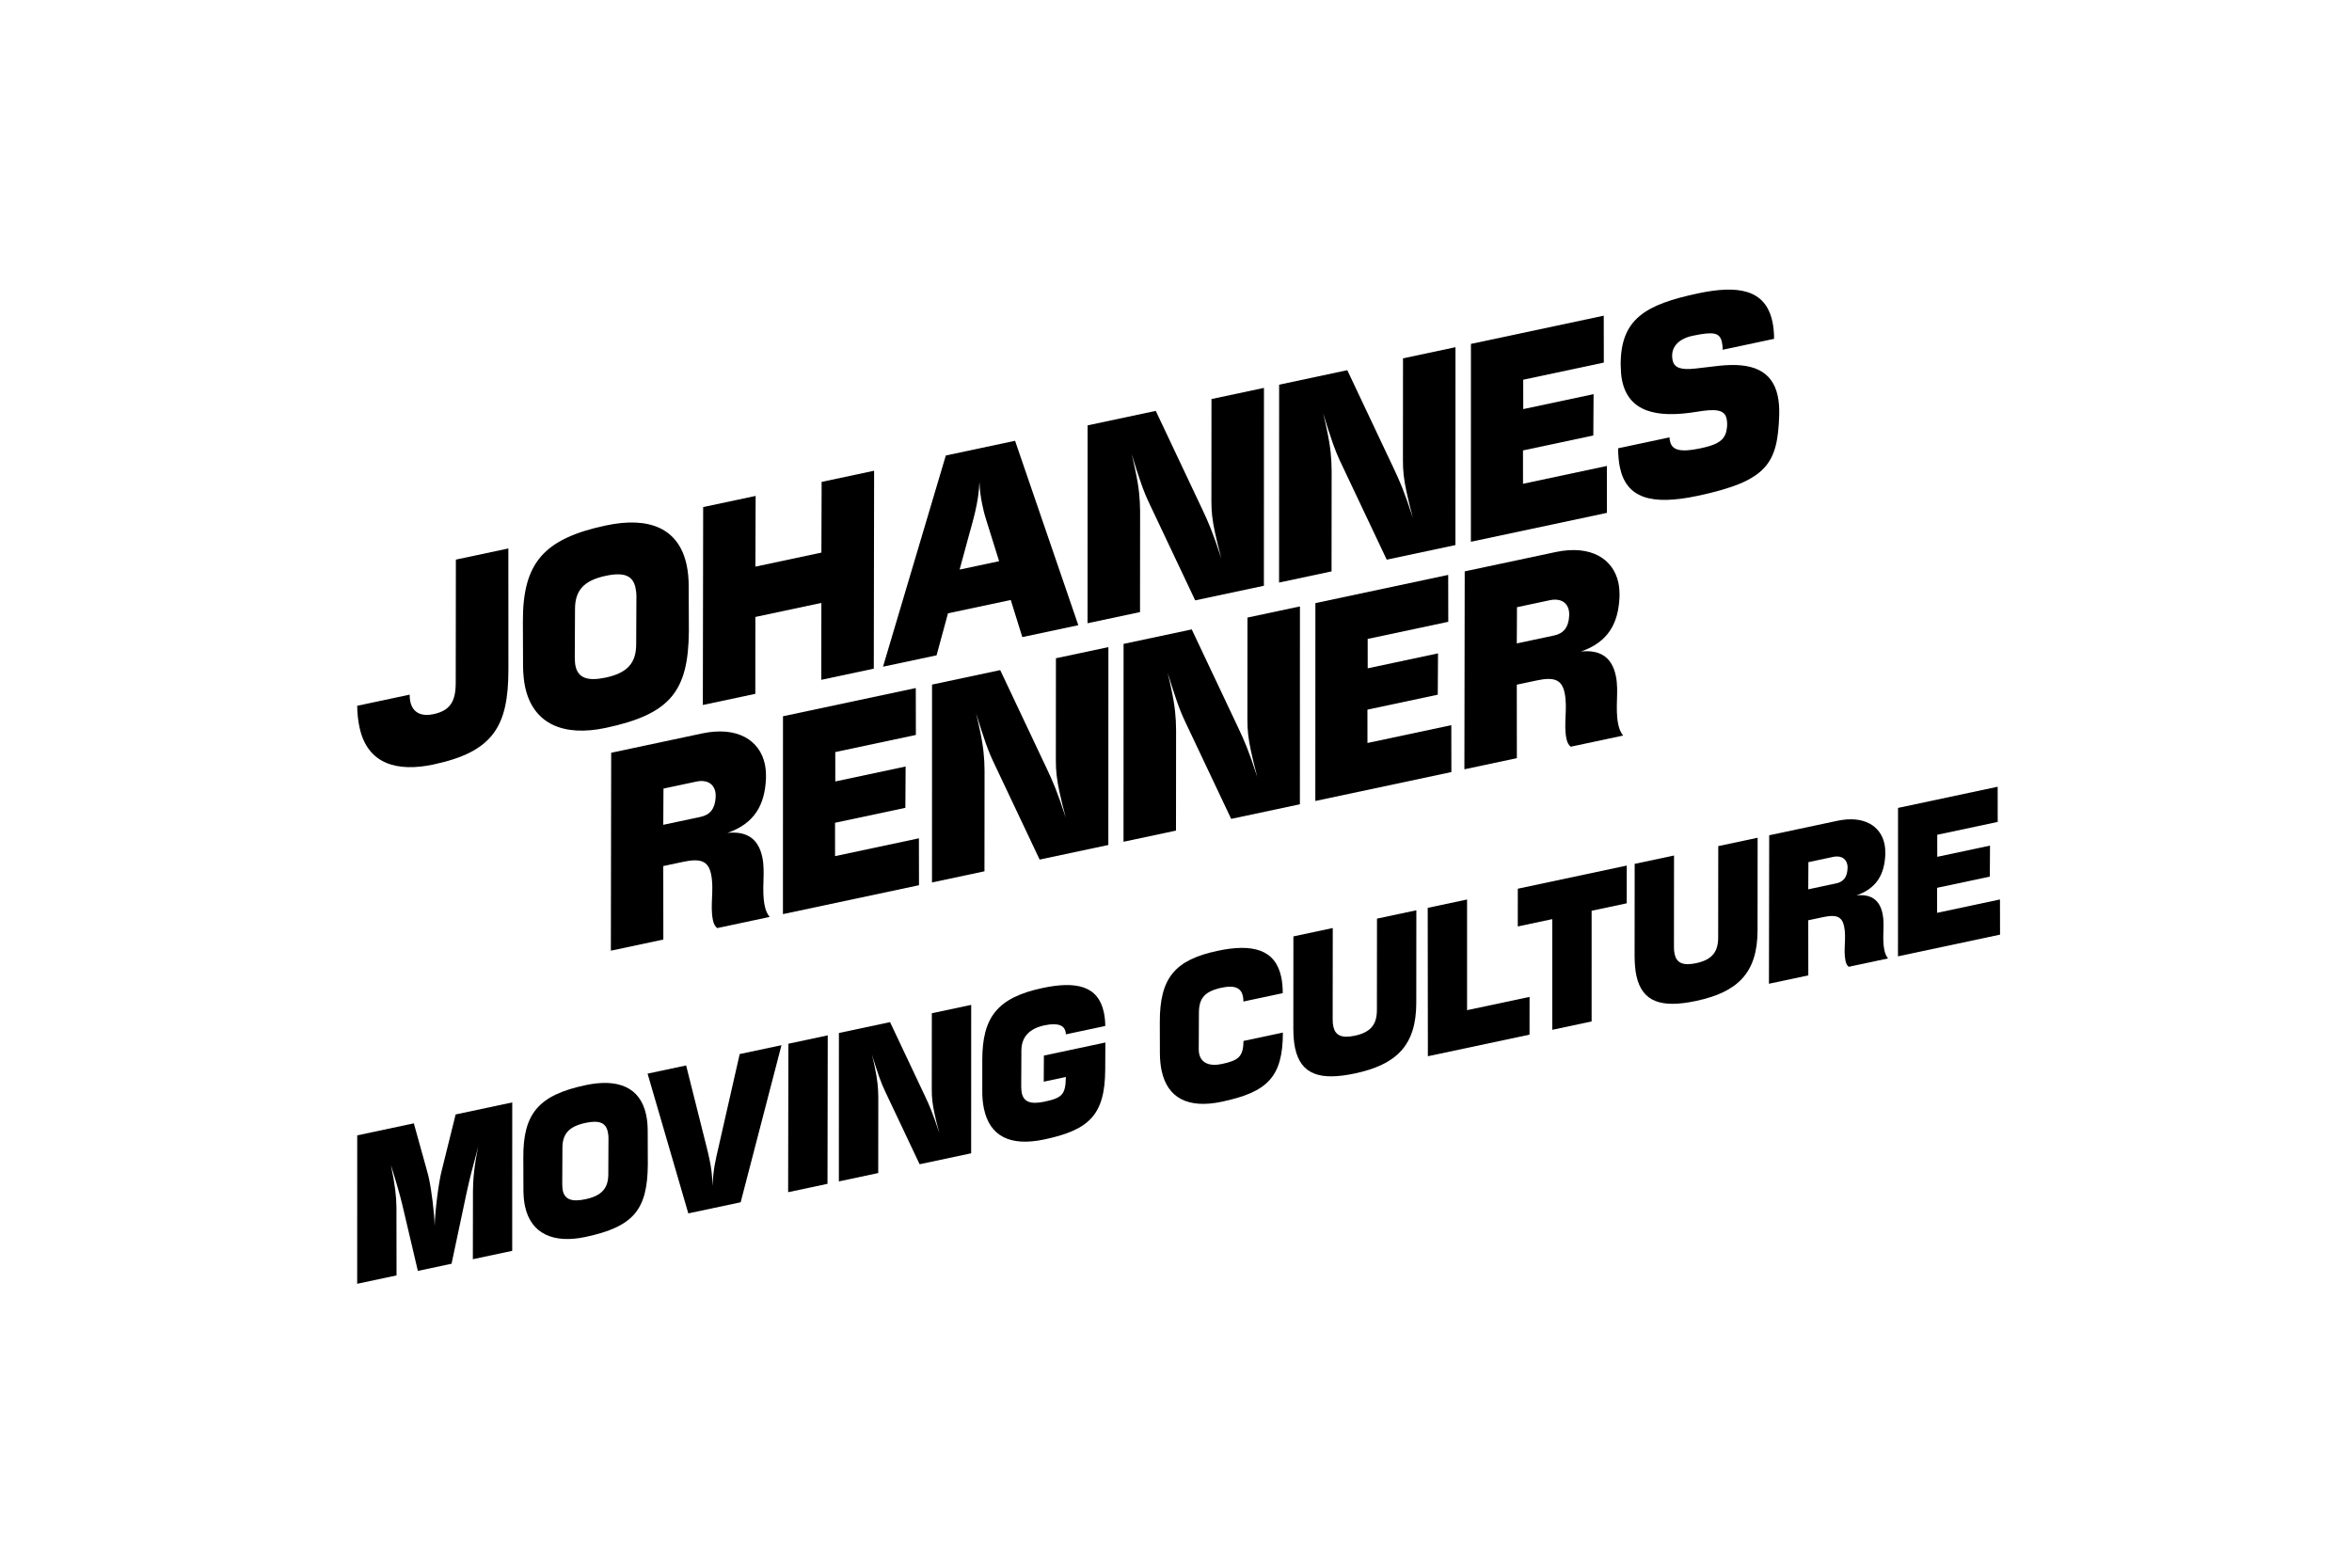 <?xml version="1.0" encoding="utf-8"?>
<!-- Generator: Adobe Illustrator 16.0.0, SVG Export Plug-In . SVG Version: 6.00 Build 0)  -->
<!DOCTYPE svg PUBLIC "-//W3C//DTD SVG 1.0//EN" "http://www.w3.org/TR/2001/REC-SVG-20010904/DTD/svg10.dtd">
<svg version="1.0" xmlns="http://www.w3.org/2000/svg" xmlns:xlink="http://www.w3.org/1999/xlink" x="0px" y="0px"
	 width="340.158px" height="226.771px" viewBox="0 0 340.158 226.771" enable-background="new 0 0 340.158 226.771"
	 xml:space="preserve">
<g id="raster" display="none">
</g>
<g id="Ebene_1">
	<g>
		<path d="M73.521,79.337l0.007,17.539c-0.002,8.259-2.257,11.887-10.863,13.716c-5.125,1.089-9.523,0.021-10.67-5.379
			c-0.191-0.899-0.329-1.933-0.335-3.118l7.589-1.613c-0.003,0.369,0.024,0.69,0.09,1.003c0.383,1.8,1.846,2.142,3.332,1.826
			c2.464-0.524,3.241-1.875,3.239-4.573l0.021-17.789L73.521,79.337z"/>
		<path d="M87.589,105.295c-6.024,1.28-10.493-0.509-11.649-5.948c-0.183-0.86-0.273-1.864-0.294-2.921l-0.023-6.456
			c-0.047-8.495,2.962-12.037,11.998-13.958c6.299-1.339,10.555,0.414,11.687,5.734c0.199,0.938,0.298,1.98,0.296,3.126l0.023,6.456
			C99.55,100.013,96.938,103.308,87.589,105.295z M83.127,95.08c0.014,0.448,0.027,0.895,0.102,1.247
			c0.366,1.721,1.706,2.253,4.366,1.688c3.208-0.682,4.406-2.163,4.413-4.822l0.034-6.958c0.003-0.367-0.024-0.689-0.141-1.237
			c-0.366-1.721-1.627-2.271-4.288-1.706c-3.208,0.682-4.454,2.133-4.452,4.83L83.127,95.08z"/>
		<path d="M101.695,73.349l7.589-1.613l-0.034,10.229l9.545-2.029l0.034-10.229l7.589-1.613l-0.047,28.63l-7.589,1.613l0.007-11.122
			l-9.545,2.029l-0.007,11.122l-7.589,1.613L101.695,73.349z"/>
		<path d="M137.104,88.719l-1.652,6.075l-7.746,1.646l9.084-30.551l10.015-2.128l9.146,26.676l-8.098,1.721l-1.673-5.369
			L137.104,88.719z M138.785,82.392l5.712-1.214l-1.926-6.173c-0.245-0.766-0.395-1.47-0.519-2.057
			c-0.208-0.978-0.354-2.051-0.4-3.227c-0.12,3.093-1.012,5.818-1.583,7.943L138.785,82.392z"/>
		<path d="M173.84,73.592c0.894,1.896,1.506,3.237,2.801,7.214c-0.402-1.509-0.708-2.753-0.923-3.769
			c-0.383-1.8-0.524-3.039-0.518-4.551l0.011-14.763l7.589-1.613l-0.008,28.622l-9.937,2.112l-6.608-13.968
			c-0.876-1.817-1.438-3.498-2.596-7.216c0.205,0.774,0.413,1.75,0.546,2.377c0.558,2.621,0.669,4.11,0.691,5.945l-0.013,14.558
			l-7.589,1.613l0.009-28.622l9.858-2.096L173.84,73.592z"/>
		<path d="M201.541,67.705c0.893,1.895,1.505,3.237,2.8,7.214c-0.402-1.509-0.708-2.754-0.923-3.77
			c-0.383-1.8-0.523-3.038-0.518-4.551l0.011-14.762l7.589-1.613l-0.009,28.622l-9.936,2.112l-6.608-13.968
			c-0.876-1.817-1.438-3.498-2.596-7.216c0.206,0.773,0.413,1.75,0.546,2.377c0.557,2.621,0.669,4.11,0.691,5.946l-0.013,14.558
			l-7.589,1.613l0.009-28.622l9.858-2.096L201.541,67.705z"/>
		<path d="M212.734,49.748l19.208-4.083l0.011,6.784l-11.657,2.478l0.004,4.251l10.171-2.162l-0.038,5.977l-10.171,2.162
			l0.003,4.825l12.127-2.577l0.011,6.784l-19.677,4.182L212.734,49.748z"/>
		<path d="M241.451,63.268c0.003,0.205,0.028,0.322,0.078,0.557c0.274,1.29,1.455,1.652,4.389,1.029
			c2.034-0.433,3.158-0.916,3.615-2.036c0.244-0.583,0.335-1.502,0.177-2.245c-0.283-1.33-1.579-1.464-4.303-1.007
			c-5.926,0.973-9.86-0.031-10.808-4.491c-0.15-0.704-0.19-1.472-0.209-2.327c-0.017-6.62,3.59-8.695,11.179-10.308
			c5.712-1.214,9.759-0.643,10.765,4.09c0.149,0.704,0.246,1.542,0.242,2.484l-7.433,1.58c-0.005-0.408-0.041-0.768-0.107-1.081
			c-0.299-1.408-1.196-1.586-4.247-0.938c-2.034,0.433-3.283,1.68-2.883,3.558c0.233,1.096,1.241,1.412,3.316,1.176l3.391-0.396
			c4.795-0.527,7.711,0.692,8.493,4.369c0.166,0.782,0.24,1.708,0.213,2.735c-0.229,7-1.65,9.551-11.782,11.705
			c-6.846,1.455-10.327,0.273-11.258-4.108c-0.175-0.821-0.249-1.746-0.261-2.766L241.451,63.268z"/>
		<path d="M102.834,126.428c-0.399-1.878-1.51-2.296-4.014-1.764l-2.895,0.615l0.01,10.628l-7.589,1.613l0.047-28.63l13.145-2.794
			c5.124-1.089,8.35,1.006,9.082,4.448c0.15,0.704,0.173,1.394,0.158,2.092c-0.174,3.798-1.647,6.482-5.569,7.848
			c2.601-0.267,4.433,0.653,5.039,3.508c0.482,2.27-0.156,4.654,0.359,7.08c0.142,0.665,0.367,1.149,0.702,1.567l-7.589,1.613
			c-0.302-0.264-0.494-0.59-0.61-1.138C102.653,130.964,103.316,128.697,102.834,126.428z M95.925,119.311l5.398-1.147
			c1.33-0.282,2.089-1.139,2.178-2.835c0.02-0.29,0.009-0.534-0.049-0.807c-0.291-1.369-1.511-1.723-2.685-1.474l-4.812,1.023
			L95.925,119.311z"/>
		<path d="M113.239,103.61l19.208-4.083l0.011,6.784l-11.657,2.478l0.004,4.251l10.171-2.162l-0.038,5.977l-10.171,2.162
			l0.003,4.825l12.127-2.578l0.011,6.785l-19.677,4.182L113.239,103.61z"/>
		<path d="M151.344,111.088c0.894,1.896,1.506,3.237,2.801,7.214c-0.402-1.509-0.708-2.753-0.924-3.769
			c-0.382-1.8-0.523-3.039-0.518-4.552l0.011-14.762l7.588-1.613l-0.008,28.622l-9.936,2.112l-6.608-13.968
			c-0.877-1.817-1.438-3.498-2.596-7.217c0.205,0.774,0.413,1.751,0.546,2.378c0.557,2.621,0.669,4.11,0.691,5.945l-0.013,14.558
			l-7.589,1.613l0.008-28.622l9.858-2.095L151.344,111.088z"/>
		<path d="M179.045,105.201c0.894,1.896,1.505,3.237,2.801,7.214c-0.402-1.509-0.708-2.753-0.924-3.769
			c-0.382-1.8-0.523-3.039-0.518-4.551l0.011-14.762l7.589-1.613l-0.008,28.622l-9.937,2.112l-6.608-13.968
			c-0.877-1.817-1.438-3.498-2.597-7.217c0.205,0.774,0.413,1.75,0.546,2.377c0.557,2.621,0.669,4.11,0.691,5.946l-0.013,14.558
			l-7.589,1.613l0.008-28.622l9.858-2.095L179.045,105.201z"/>
		<path d="M190.238,87.244l19.207-4.083l0.012,6.784l-11.658,2.478l0.004,4.251l10.17-2.162l-0.038,5.977l-10.171,2.162l0.003,4.825
			l12.127-2.578l0.011,6.784l-19.677,4.183L190.238,87.244z"/>
		<path d="M226.275,100.19c-0.399-1.878-1.51-2.296-4.014-1.764l-2.895,0.615l0.01,10.628l-7.589,1.613l0.047-28.63l13.145-2.794
			c5.125-1.089,8.351,1.005,9.082,4.448c0.149,0.704,0.173,1.395,0.158,2.093c-0.174,3.798-1.647,6.482-5.569,7.848
			c2.601-0.267,4.432,0.653,5.039,3.508c0.482,2.27-0.156,4.653,0.36,7.079c0.141,0.665,0.367,1.149,0.701,1.568l-7.589,1.613
			c-0.302-0.264-0.494-0.59-0.61-1.138C226.094,104.726,226.758,102.459,226.275,100.19z M219.365,93.073l5.398-1.147
			c1.33-0.283,2.089-1.139,2.178-2.835c0.02-0.29,0.009-0.534-0.049-0.807c-0.292-1.369-1.512-1.723-2.685-1.474l-4.812,1.022
			L219.365,93.073z"/>
		<path d="M57.337,174.621l0.013,9.872l-5.692,1.21l0.006-21.469l8.187-1.74c2.079,7.47,2.085,7.5,2.185,7.97
			c0.387,1.818,0.79,5.014,0.825,6.91c0.056-2.19,0.565-6.285,1.021-8.039l2.015-8.126l8.187-1.74l-0.006,21.47l-5.692,1.21
			l0.016-9.878c0.011-1.536,0.157-3.592,0.775-6.453c-0.761,2.769-1.329,5.006-1.651,6.516l-2.221,10.47l-4.872,1.036l-2.238-9.522
			c-0.323-1.373-0.899-3.367-1.665-5.811C57.127,171.322,57.319,173.09,57.337,174.621z"/>
		<path d="M84.661,178.933c-4.519,0.96-7.871-0.382-8.738-4.461c-0.137-0.646-0.206-1.397-0.221-2.192l-0.017-4.841
			c-0.036-6.372,2.221-9.029,9-10.469c4.724-1.004,7.917,0.311,8.766,4.302c0.149,0.704,0.224,1.485,0.222,2.344l0.018,4.842
			C93.633,174.971,91.674,177.442,84.661,178.933z M81.314,171.271c0.01,0.335,0.021,0.67,0.077,0.935
			c0.274,1.29,1.28,1.691,3.275,1.267c2.406-0.511,3.304-1.623,3.31-3.617l0.025-5.22c0.003-0.276-0.018-0.517-0.105-0.928
			c-0.274-1.291-1.22-1.704-3.216-1.279c-2.406,0.511-3.34,1.6-3.339,3.623L81.314,171.271z"/>
		<path d="M102.222,166.031c0.172,0.667,0.291,1.226,0.397,1.724c0.262,1.232,0.373,2.19,0.44,3.802
			c0.09-2.32,0.347-3.417,0.923-5.901l2.995-13.181l6.045-1.285l-5.904,22.723l-7.571,1.609l-5.891-20.216l5.575-1.185
			L102.222,166.031z"/>
		<path d="M114.021,150.979l5.692-1.21l-0.036,21.476l-5.693,1.21L114.021,150.979z"/>
		<path d="M133.739,158.473c0.67,1.42,1.129,2.427,2.101,5.41c-0.302-1.131-0.531-2.064-0.693-2.828
			c-0.287-1.35-0.392-2.277-0.389-3.413l0.009-11.073l5.692-1.21l-0.006,21.469L133,168.413l-4.957-10.478
			c-0.658-1.362-1.079-2.623-1.948-5.414c0.155,0.582,0.311,1.315,0.41,1.784c0.418,1.966,0.502,3.084,0.519,4.459l-0.01,10.92
			l-5.692,1.21l0.006-21.47l7.395-1.571L133.739,158.473z"/>
		<path d="M150.974,152.693l8.891-1.89l-0.023,3.93c-0.038,6.603-2.377,8.725-8.804,10.091c-4.988,1.06-7.896-0.499-8.732-4.432
			c-0.162-0.763-0.255-1.632-0.243-2.586l0-4.478c0.008-6.167,2.162-9.016,8.706-10.407c4.812-1.023,8.05-0.362,8.874,3.512
			c0.125,0.586,0.204,1.244,0.206,1.979l-5.692,1.21c0.004-0.124-0.027-0.27-0.052-0.387c-0.175-0.821-0.964-1.359-3.047-0.917
			c-2.201,0.468-3.322,1.688-3.339,3.623l-0.025,5.22c0.01,0.334,0.02,0.67,0.076,0.935c0.274,1.29,1.279,1.69,3.275,1.267
			c2.581-0.549,3.064-1.02,3.104-3.574l-3.198,0.68L150.974,152.693z"/>
		<path d="M185.536,149.364c0.001,6.502-2.309,8.619-8.823,10.003c-4.93,1.048-7.879-0.564-8.715-4.496
			c-0.156-0.733-0.242-1.573-0.248-2.462l-0.013-4.536c-0.019-6.437,2.191-9.022,8.383-10.338c5.018-1.066,8.329-0.207,9.177,3.785
			c0.144,0.675,0.218,1.457,0.222,2.345l-5.692,1.21c-0.004-0.306-0.024-0.547-0.074-0.782c-0.243-1.145-1.144-1.628-3.021-1.229
			c-2.494,0.53-3.33,1.506-3.339,3.623l-0.025,5.22c-0.009,0.247,0.018,0.518,0.061,0.723c0.281,1.32,1.471,1.866,3.29,1.479
			c2.494-0.53,3.075-1.114,3.125-3.333L185.536,149.364z"/>
		<path d="M204.84,131.674l-0.01,13.374c-0.001,6.195-2.881,8.955-8.896,10.233c-4.988,1.06-7.812,0.188-8.635-3.686
			c-0.168-0.792-0.237-1.698-0.25-2.768l0.01-13.374l5.692-1.21l-0.012,13.221c-0.007,0.399,0.032,0.729,0.095,1.022
			c0.268,1.262,1.168,1.746,3.105,1.334c2.406-0.512,3.191-1.723,3.197-3.716l0.011-13.222L204.84,131.674z"/>
		<path d="M206.484,131.325l5.692-1.209l-0.001,16.009l9.038-1.921l-0.005,5.46l-14.701,3.125L206.484,131.325z"/>
		<path d="M219.513,128.556l15.757-3.349l-0.004,5.46l-5.077,1.079l-0.001,16.009l-5.692,1.21l0.001-16.009l-4.988,1.06
			L219.513,128.556z"/>
		<path d="M254.197,121.183l-0.01,13.374c-0.002,6.195-2.881,8.955-8.896,10.233c-4.988,1.06-7.812,0.188-8.635-3.686
			c-0.168-0.792-0.238-1.698-0.251-2.768l0.01-13.374l5.692-1.209l-0.011,13.221c-0.007,0.4,0.032,0.729,0.094,1.022
			c0.268,1.262,1.169,1.746,3.105,1.334c2.406-0.511,3.192-1.723,3.197-3.716l0.012-13.221L254.197,121.183z"/>
		<path d="M266.701,133.983c-0.299-1.408-1.132-1.722-3.011-1.323l-2.171,0.461l0.008,7.972l-5.693,1.21l0.036-21.476l9.859-2.095
			c3.844-0.817,6.263,0.755,6.812,3.337c0.112,0.528,0.13,1.045,0.119,1.569c-0.13,2.849-1.236,4.863-4.177,5.887
			c1.951-0.199,3.325,0.49,3.78,2.631c0.362,1.702-0.118,3.49,0.269,5.311c0.106,0.498,0.275,0.861,0.526,1.175l-5.692,1.21
			c-0.226-0.197-0.37-0.441-0.458-0.853C266.565,137.385,267.063,135.685,266.701,133.983z M261.518,128.644l4.049-0.861
			c0.998-0.212,1.566-0.854,1.634-2.126c0.015-0.218,0.007-0.4-0.037-0.606c-0.218-1.026-1.133-1.292-2.014-1.105l-3.609,0.767
			L261.518,128.644z"/>
		<path d="M274.503,116.867l14.408-3.062l0.008,5.089l-8.745,1.859l0.003,3.189l7.629-1.622l-0.028,4.484l-7.629,1.621l0.002,3.619
			l9.096-1.934l0.009,5.088l-14.76,3.137L274.503,116.867z"/>
	</g>
</g>
</svg>
